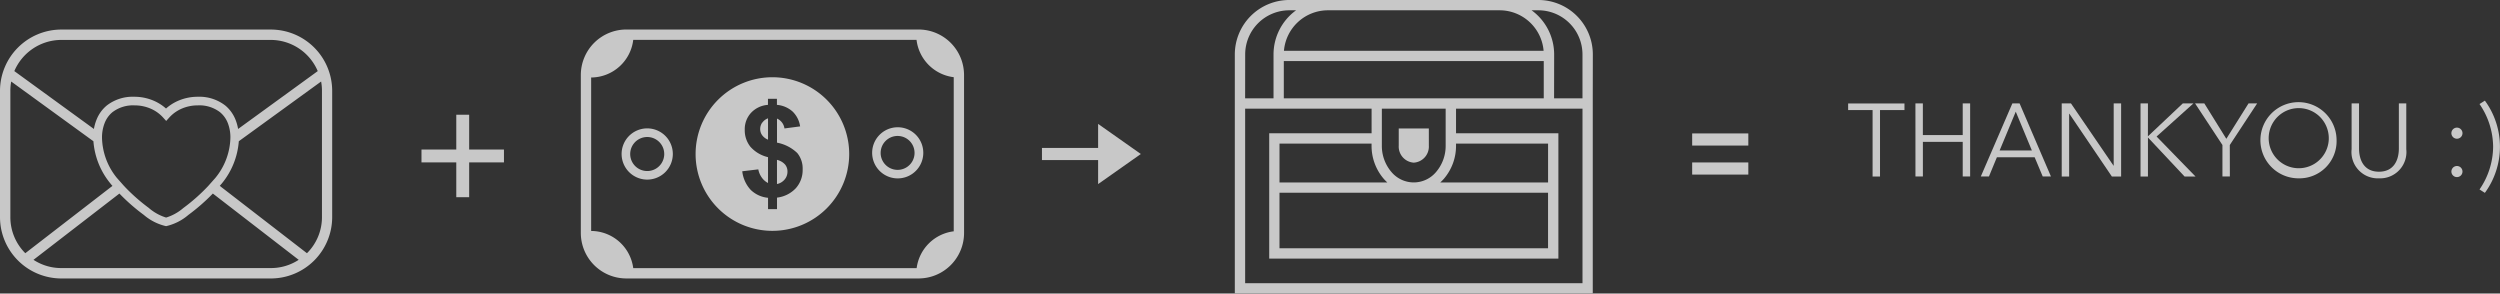 <?xml version="1.0" encoding="UTF-8"?> <svg xmlns="http://www.w3.org/2000/svg" xmlns:xlink="http://www.w3.org/1999/xlink" width="242.867" height="28.514" viewBox="0 0 242.867 28.514"><rect x="0" y="0" width="242.867" height="28.514" fill="#333333" stroke="none"/><defs><clipPath id="clip-path"><rect id="Rectángulo_339" data-name="Rectángulo 339" width="242.867" height="28.514" fill="#fff"></rect></clipPath></defs><g id="KAREM_DAVID_elementos_13" data-name="KAREM &amp; DAVID elementos 13" transform="translate(-61.179 -14006)" opacity="0.73"><g id="Grupo_274" data-name="Grupo 274" transform="translate(61.179 14006)" clip-path="url(#clip-path)"><path id="Trazado_24436" data-name="Trazado 24436" d="M5.948,28.592H26.324a5.965,5.965,0,0,1,5.947,5.948V46.825a5.964,5.964,0,0,1-5.947,5.948H5.948A5.964,5.964,0,0,1,0,46.825V34.54a5.965,5.965,0,0,1,5.948-5.948Zm10.188,19.1A5.021,5.021,0,0,1,13.972,46.6,18.634,18.634,0,0,1,11.6,44.524L3.254,50.962a4.906,4.906,0,0,0,2.693.8H26.324a4.905,4.905,0,0,0,2.693-.8l-8.34-6.439A18.714,18.714,0,0,1,18.3,46.6a5.024,5.024,0,0,1-2.164,1.091Zm-5.212-3.913c-.071-.079-.14-.157-.2-.237a7.306,7.306,0,0,1-1.649-4.1l-7.985-5.8a4.851,4.851,0,0,0-.083.9V46.825a4.928,4.928,0,0,0,1.451,3.493h0Zm-1.8-5.53a4.285,4.285,0,0,1,.243-.874,3.424,3.424,0,0,1,1-1.4,4.094,4.094,0,0,1,2.685-.854,4.742,4.742,0,0,1,1.864.377,4.423,4.423,0,0,1,1.212.766,4.4,4.4,0,0,1,1.211-.766,4.748,4.748,0,0,1,1.865-.377,4.1,4.1,0,0,1,2.685.854,3.434,3.434,0,0,1,1,1.4,4.356,4.356,0,0,1,.242.874l7.736-5.621A4.97,4.97,0,0,0,26.324,29.6H5.948a4.974,4.974,0,0,0-4.556,3.028ZM23.2,39.442a7.3,7.3,0,0,1-1.649,4.1c-.068.079-.138.157-.2.237l8.469,6.541h0a4.931,4.931,0,0,0,1.458-3.494V34.54a4.851,4.851,0,0,0-.083-.9Zm-8.738,6.486a4.659,4.659,0,0,0,1.675.928,4.667,4.667,0,0,0,1.674-.928,17.81,17.81,0,0,0,2.411-2.135l.694-.783a6.362,6.362,0,0,0,1.467-3.905,3.854,3.854,0,0,0-.25-1.424,2.59,2.59,0,0,0-.759-1.06,3.288,3.288,0,0,0-2.158-.663,3.924,3.924,0,0,0-1.538.307,3.522,3.522,0,0,0-1.226.866l-.307.34-.307-.34a3.522,3.522,0,0,0-1.226-.866,3.917,3.917,0,0,0-1.533-.307,3.293,3.293,0,0,0-2.156.662,2.578,2.578,0,0,0-.758,1.06A3.835,3.835,0,0,0,9.91,39.1a6.368,6.368,0,0,0,1.447,3.906l.694.783a17.811,17.811,0,0,0,2.41,2.135Z" transform="translate(0 -25.721)" fill="#fff"></path><path id="Trazado_24437" data-name="Trazado 24437" d="M1195.832,9.554h2.759V5.278A5.3,5.3,0,0,1,1200.782,1h-.669a4.286,4.286,0,0,0-4.275,4.275Zm17.847,2.928h-2.924V14.14A1.567,1.567,0,0,0,1212.2,15.8h.037a1.567,1.567,0,0,0,1.443-1.658Zm-4.565-1.925V14.14h0a3.891,3.891,0,0,0,.92,2.555,2.839,2.839,0,0,0,2.134,1.027h.091a2.835,2.835,0,0,0,2.134-1.027,3.89,3.89,0,0,0,.92-2.555V10.556Zm7.207,0v2.389h9.944V25.12h-28.093V12.946h9.946V10.556h-12.284V27.511h32.772V10.556h-12.283Zm0,3.393v.191a4.9,4.9,0,0,1-1.168,3.213,4.266,4.266,0,0,1-.363.37h10.472V13.948Zm-6.676,3.774a4.028,4.028,0,0,1-.362-.37,4.9,4.9,0,0,1-1.168-3.213h0v-.191h-8.943v3.774ZM1199.6,4.933h25.228A4.292,4.292,0,0,0,1220.57,1h-16.705a4.292,4.292,0,0,0-4.261,3.931Zm25.243,1h-25.253V9.554h25.253Zm.417,12.789h-26.09v5.394h26.09Zm.586-9.171h2.759V5.278A4.292,4.292,0,0,0,1224.335,1h-.674a5.3,5.3,0,0,1,2.192,4.275Zm3.758,0v18.96H1194.83V5.278A5.292,5.292,0,0,1,1200.114,0h24.221a5.292,5.292,0,0,1,5.276,5.278Z" transform="translate(-1074.872)" fill="#fff"></path><path id="Trazado_24438" data-name="Trazado 24438" d="M412.452,110.992v3.381h3.38v1.253h-3.38v3.381H411.2v-3.381h-3.38v-1.253h3.38v-3.38Z" transform="translate(-366.874 -99.848)" fill="#fff"></path><path id="Trazado_24439" data-name="Trazado 24439" d="M598.287,48.192a4.144,4.144,0,0,0-3.608,3.577H567.146a4.144,4.144,0,0,0-4.088-3.61V33.251a4.143,4.143,0,0,0,4.088-3.656h27.522a4.144,4.144,0,0,0,3.613,3.626v14.97Zm-7.206-9.377a2.484,2.484,0,1,0,1.757-.73,2.485,2.485,0,0,0-1.757.73Zm.1,1.757a1.647,1.647,0,1,1,.483,1.17,1.647,1.647,0,0,1-.483-1.17Zm-10.071.681V43.6a1.3,1.3,0,0,0,.735-.43,1.156,1.156,0,0,0,.284-.781,1.045,1.045,0,0,0-.239-.69,1.512,1.512,0,0,0-.78-.447m-1.431-3.623a1.066,1.066,0,0,0-.2.635,1.016,1.016,0,0,0,.187.589,1.289,1.289,0,0,0,.574.437V37.216a1.129,1.129,0,0,0-.55.414Zm-8.687,3.055a2.488,2.488,0,1,0-.73,1.758,2.487,2.487,0,0,0,.73-1.758Zm-1.319-1.168a1.653,1.653,0,1,1-1.168-.484,1.653,1.653,0,0,1,1.168.484M580.24,43.5v-2.51a3.271,3.271,0,0,1-1.713-1.014,2.555,2.555,0,0,1-.547-1.648,2.339,2.339,0,0,1,.613-1.648,2.47,2.47,0,0,1,1.641-.77v-.589h.871v.589a2.592,2.592,0,0,1,1.525.65A2.514,2.514,0,0,1,583.359,38l-1.522.2a1.227,1.227,0,0,0-.725-.958v2.338a3.883,3.883,0,0,1,1.968,1.007,2.372,2.372,0,0,1,.524,1.589A2.648,2.648,0,0,1,582.946,44a2.97,2.97,0,0,1-1.833.92v1.117h-.871v-1.1a2.778,2.778,0,0,1-1.678-.764,3.156,3.156,0,0,1-.827-1.813l1.559-.184a1.978,1.978,0,0,0,.36.825,1.652,1.652,0,0,0,.586.5Zm.43,4.648a7.461,7.461,0,1,0-7.466-7.462,7.461,7.461,0,0,0,7.466,7.462m18.613-7.741V33a4.423,4.423,0,0,0-4.41-4.411H566.464A4.423,4.423,0,0,0,562.054,33V48.362a4.423,4.423,0,0,0,4.41,4.411h28.411a4.423,4.423,0,0,0,4.41-4.411Z" transform="translate(-505.629 -25.722)" fill="#fff" fill-rule="evenodd"></path><path id="Trazado_24440" data-name="Trazado 24440" d="M1008.22,123.415h5.455v2.332l4.15-2.923-4.15-2.924v2.334h-5.455Z" transform="translate(-906.997 -107.863)" fill="#fff"></path><rect id="Rectángulo_337" data-name="Rectángulo 337" width="5.455" height="1.179" transform="translate(164.389 12.962)" fill="#fff"></rect><rect id="Rectángulo_338" data-name="Rectángulo 338" width="5.455" height="1.179" transform="translate(164.389 15.781)" fill="#fff"></rect><path id="Trazado_24441" data-name="Trazado 24441" d="M1791.387,100.714h2.376v-.642h-5.473v.642h2.375v6.455h.722Z" transform="translate(-1608.75 -90.022)" fill="#fff"></path><path id="Trazado_24442" data-name="Trazado 24442" d="M1853.38,107.165h.722v-3.358h3.869v3.358h.721v-7.1h-.721v3.077H1854.1v-3.077h-.722Z" transform="translate(-1667.3 -90.022)" fill="#fff"></path><path id="Trazado_24443" data-name="Trazado 24443" d="M1918.234,105.3h3.668l.783,1.865h.8l-3.047-7.1h-.7l-3.066,7.1h.791Zm1.833-4.429,1.565,3.768H1918.5Z" transform="translate(-1724.242 -90.022)" fill="#fff"></path><path id="Trazado_24444" data-name="Trazado 24444" d="M1995.839,100.069h-.9v7.1h.721v-6.1h.02l4.13,6.1h.9v-7.1h-.722v6.044h-.019Z" transform="translate(-1794.65 -90.022)" fill="#fff"></path><path id="Trazado_24445" data-name="Trazado 24445" d="M2071.925,100.069h-.721v7.1h.721v-3.781h.01l3.548,3.781h1.063l-3.781-3.884,3.577-3.217h-1.032l-3.378,3.188h-.01Z" transform="translate(-1863.259 -90.022)" fill="#fff"></path><path id="Trazado_24446" data-name="Trazado 24446" d="M2127.292,104.109l2.657-4.04h-.838l-2.156,3.438-2.135-3.438h-.9l2.657,4.04v3.057h.722Z" transform="translate(-1910.675 -90.022)" fill="#fff"></path><path id="Trazado_24447" data-name="Trazado 24447" d="M2194.609,102a3.7,3.7,0,1,0-3.7,3.728,3.611,3.611,0,0,0,3.7-3.728m-.761,0a2.92,2.92,0,1,1-.8-2.186,2.941,2.941,0,0,1,.8,2.186" transform="translate(-1967.618 -88.404)" fill="#fff"></path><path id="Trazado_24448" data-name="Trazado 24448" d="M2278.107,107.346a2.555,2.555,0,0,0,2.657-2.827v-4.451h-.721v4.37c0,1.142-.49,2.265-1.934,2.265s-1.936-1.124-1.936-2.265v-4.37h-.721v4.451a2.555,2.555,0,0,0,2.655,2.827Z" transform="translate(-2047.001 -90.022)" fill="#fff"></path><path id="Trazado_24449" data-name="Trazado 24449" d="M2372.983,123.974a.539.539,0,1,0-.158.384.542.542,0,0,0,.158-.384m0,3.728a.539.539,0,1,0-.158.384.542.542,0,0,0,.158-.384" transform="translate(-2133.76 -111.039)" fill="#fff"></path><path id="Trazado_24450" data-name="Trazado 24450" d="M2400.568,101.858a7.4,7.4,0,0,1-1.322,4.15l.521.331a7.586,7.586,0,0,0,0-8.96l-.521.331a7.4,7.4,0,0,1,1.322,4.149" transform="translate(-2158.369 -87.603)" fill="#fff"></path></g></g></svg> 